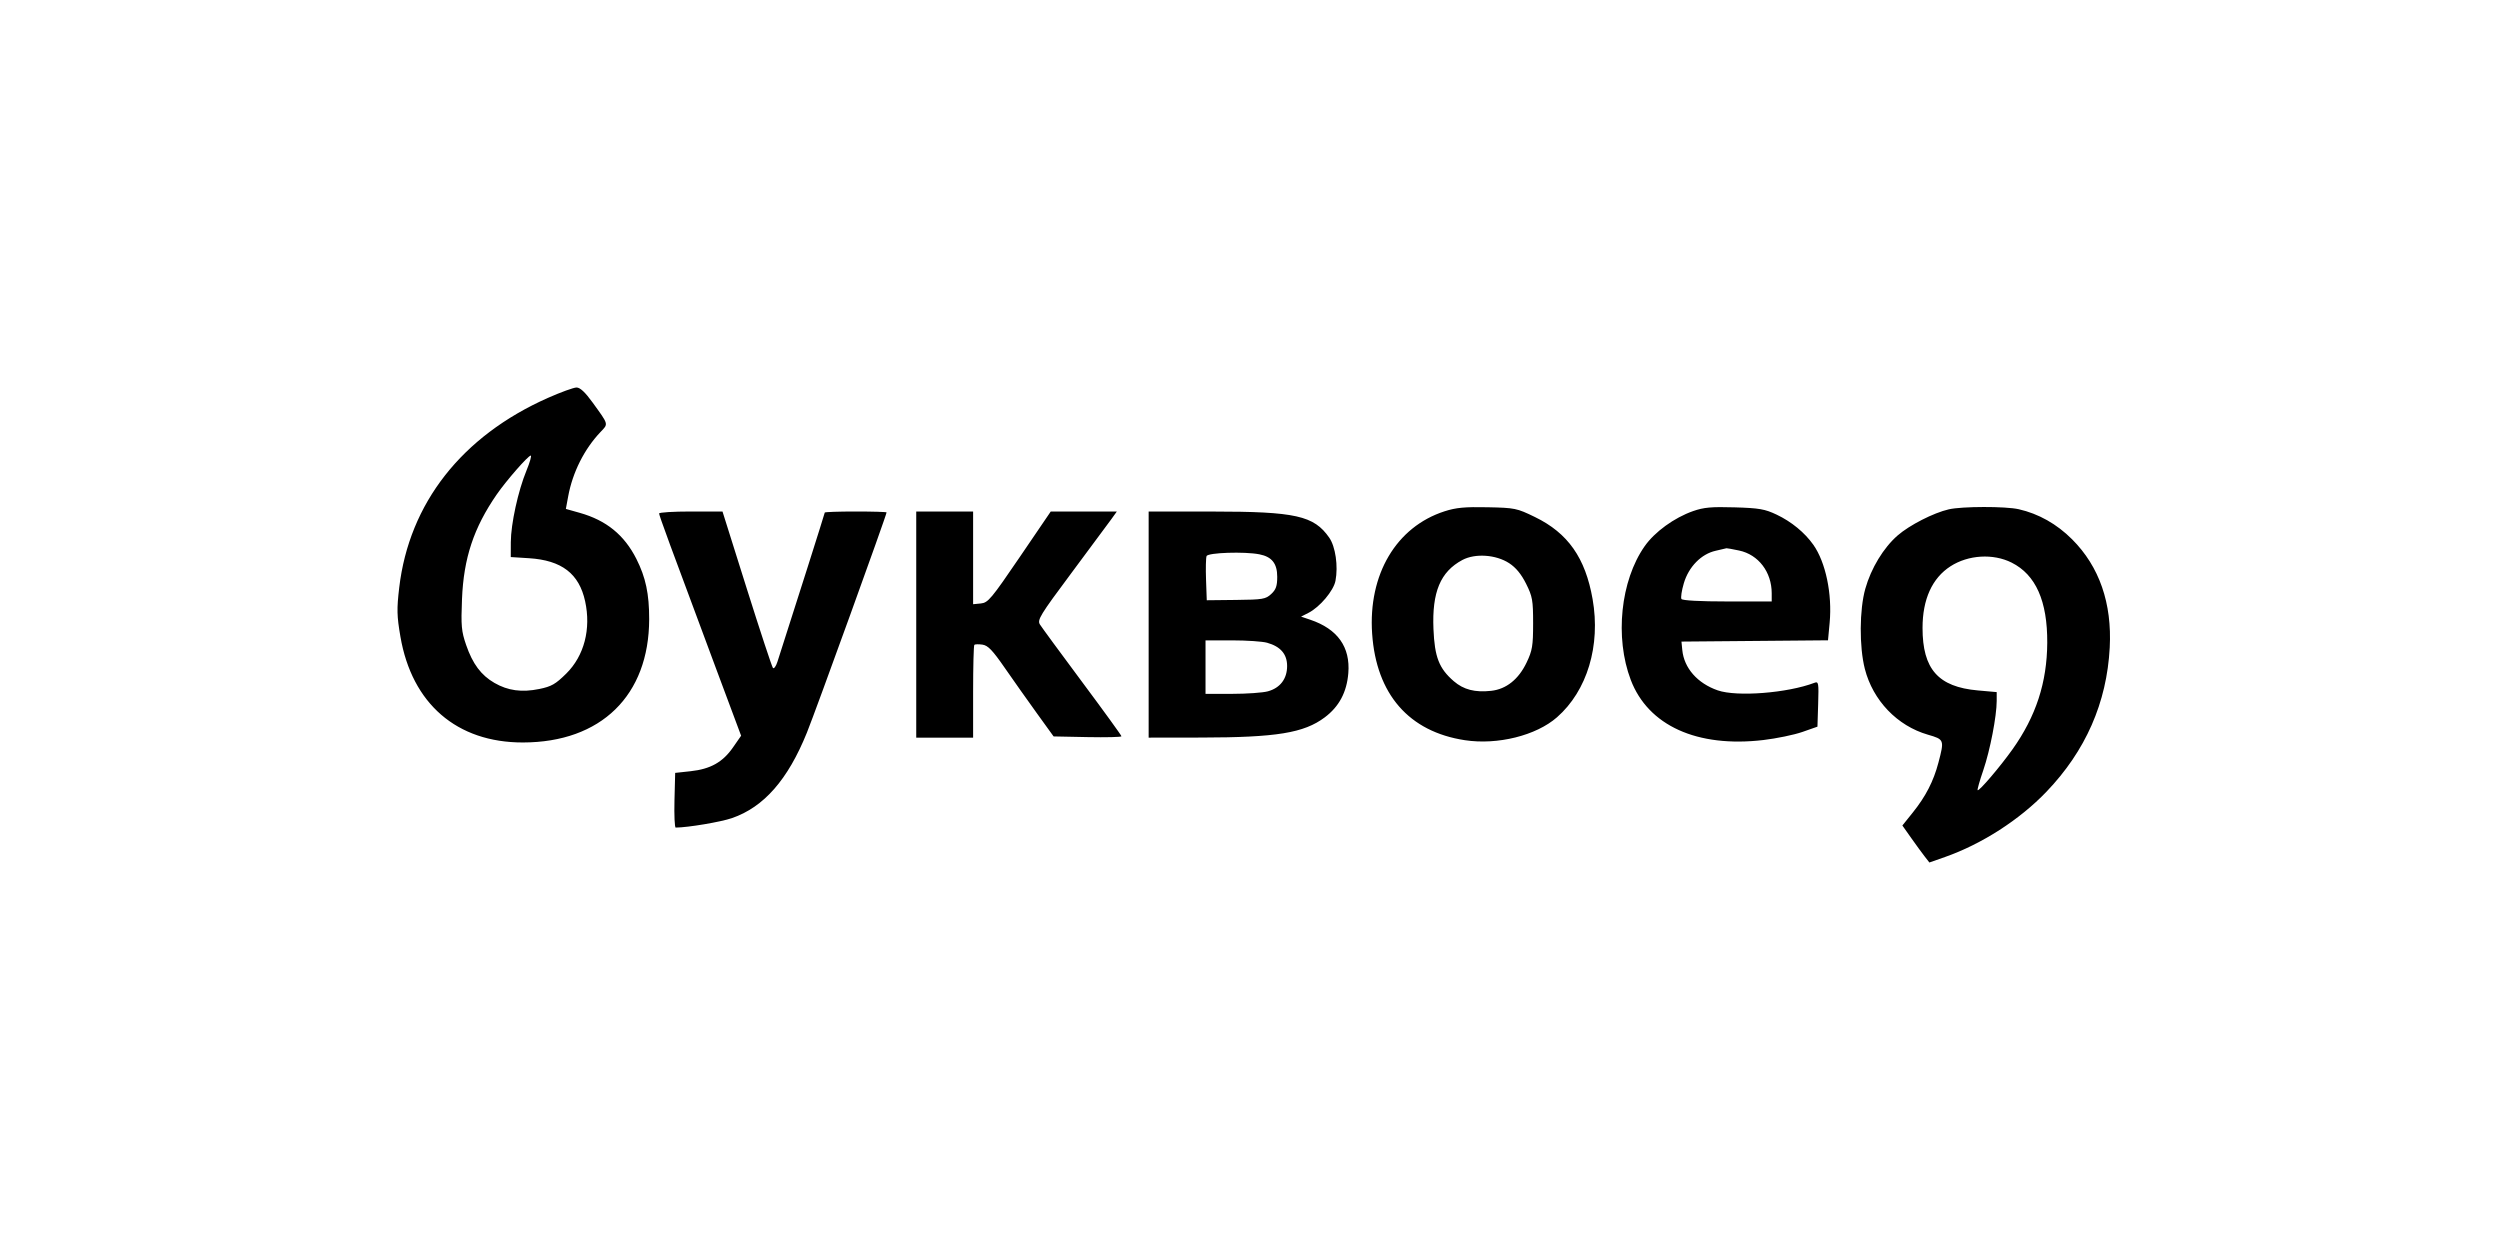 <svg width="200" height="100" viewBox="0 0 200 100" fill="none" xmlns="http://www.w3.org/2000/svg">
<path fill-rule="evenodd" clip-rule="evenodd" d="M43.828 31.834C36.943 34.888 32.735 40.257 31.938 47.005C31.735 48.721 31.748 49.275 32.033 50.931C32.955 56.3 36.55 59.406 41.837 59.398C48.081 59.39 51.923 55.638 51.934 49.537C51.938 47.515 51.656 46.187 50.911 44.713C49.94 42.794 48.506 41.628 46.378 41.027L45.269 40.714L45.456 39.701C45.81 37.785 46.743 35.928 48.033 34.568C48.682 33.885 48.714 34.008 47.409 32.202C46.813 31.378 46.408 30.999 46.123 31C45.894 31.001 44.861 31.376 43.828 31.834ZM42.116 37.65C41.45 39.263 40.87 41.913 40.865 43.374L40.861 44.565L42.316 44.657C44.937 44.822 46.329 45.89 46.811 48.104C47.294 50.323 46.734 52.467 45.303 53.884C44.444 54.733 44.117 54.92 43.139 55.12C41.741 55.405 40.635 55.255 39.557 54.634C38.487 54.017 37.814 53.115 37.291 51.598C36.913 50.502 36.873 50.065 36.96 47.923C37.093 44.645 37.896 42.226 39.737 39.558C40.501 38.452 42.255 36.446 42.459 36.446C42.544 36.446 42.389 36.987 42.116 37.65ZM115.565 40.904C111.698 42.152 109.447 45.956 109.771 50.695C110.102 55.536 112.713 58.535 117.19 59.216C119.802 59.614 122.895 58.844 124.561 57.381C126.975 55.263 128.062 51.654 127.408 47.93C126.829 44.628 125.436 42.646 122.793 41.361C121.343 40.656 121.199 40.626 119.001 40.58C117.187 40.542 116.478 40.609 115.565 40.904ZM135.45 40.887C133.934 41.419 132.375 42.551 131.567 43.706C129.642 46.456 129.172 51.001 130.46 54.389C131.852 58.047 135.768 59.825 141.065 59.203C142.121 59.079 143.528 58.788 144.191 58.556L145.396 58.133L145.453 56.311C145.506 54.628 145.484 54.5 145.157 54.624C142.996 55.446 138.953 55.762 137.418 55.229C135.798 54.667 134.726 53.448 134.584 52.008L134.517 51.327L140.379 51.276L146.24 51.224L146.372 49.817C146.585 47.519 146.055 44.982 145.067 43.582C144.379 42.607 143.314 41.732 142.133 41.172C141.19 40.725 140.742 40.647 138.77 40.588C136.918 40.533 136.301 40.588 135.45 40.887ZM155.903 40.747C154.679 41.03 152.762 42.009 151.811 42.837C150.681 43.821 149.687 45.458 149.225 47.099C148.752 48.774 148.735 51.74 149.187 53.51C149.832 56.035 151.777 58.066 154.229 58.774C155.544 59.154 155.555 59.184 155.074 61.011C154.68 62.507 154.056 63.718 153.012 65.017L152.19 66.04L152.902 67.048C153.294 67.603 153.78 68.269 153.983 68.528L154.351 69L155.61 68.557C158.555 67.519 161.568 65.581 163.714 63.341C166.853 60.066 168.543 56.217 168.778 51.81C168.967 48.259 167.949 45.328 165.769 43.146C164.543 41.919 163.086 41.098 161.495 40.737C160.437 40.497 156.958 40.504 155.903 40.747ZM52.729 41.078C52.729 41.237 53.56 43.501 57.267 53.439L59.289 58.858L58.637 59.797C57.821 60.973 56.838 61.525 55.252 61.697L54.014 61.831L53.958 64.02C53.928 65.224 53.972 66.208 54.057 66.207C55.055 66.198 57.662 65.758 58.556 65.449C61.109 64.567 63.028 62.379 64.552 58.612C65.258 56.868 70.926 41.201 70.926 40.993C70.926 40.953 69.813 40.92 68.454 40.92C67.094 40.92 65.981 40.958 65.981 41.005C65.981 41.071 63.623 48.505 62.192 52.95C62.077 53.307 61.916 53.526 61.835 53.436C61.755 53.346 60.814 50.493 59.744 47.096L57.8 40.92H55.264C53.87 40.92 52.729 40.991 52.729 41.078ZM73.299 49.965V59.011H75.574H77.849V55.347C77.849 53.332 77.893 51.64 77.947 51.587C78 51.535 78.293 51.527 78.597 51.571C79.037 51.635 79.403 52.016 80.384 53.434C81.063 54.415 82.219 56.049 82.953 57.066L84.288 58.914L87.002 58.968C88.495 58.997 89.717 58.968 89.717 58.902C89.717 58.836 88.304 56.886 86.578 54.569C84.852 52.251 83.328 50.175 83.192 49.955C82.969 49.594 83.209 49.201 85.692 45.87C87.203 43.843 88.644 41.9 88.894 41.552L89.348 40.92H86.704H84.061L81.579 44.567C79.311 47.9 79.043 48.22 78.473 48.276L77.849 48.337V44.628V40.92H75.574H73.299V49.965ZM91.892 49.965V59.011L96.096 59.005C102.124 58.996 104.312 58.639 105.977 57.392C107.127 56.53 107.74 55.382 107.865 53.856C108.036 51.763 107.008 50.318 104.822 49.579L104.085 49.33L104.679 49.028C105.583 48.569 106.688 47.258 106.838 46.466C107.064 45.287 106.838 43.73 106.339 43.013C105.112 41.252 103.657 40.926 96.986 40.923L91.892 40.92V49.965ZM139.127 44.042C140.676 44.369 141.737 45.761 141.737 47.465V48.117H138.188C136.005 48.117 134.592 48.041 134.516 47.92C134.448 47.812 134.533 47.245 134.706 46.661C135.097 45.339 136.101 44.316 137.26 44.06C137.71 43.961 138.096 43.87 138.118 43.859C138.139 43.847 138.594 43.93 139.127 44.042ZM100.755 44.346C101.751 44.542 102.178 45.081 102.178 46.146C102.178 46.882 102.076 47.171 101.695 47.523C101.251 47.933 101.02 47.972 98.876 47.995L96.541 48.02L96.483 46.383C96.451 45.483 96.47 44.629 96.526 44.486C96.634 44.209 99.565 44.112 100.755 44.346ZM120.733 45.055C121.271 45.405 121.702 45.928 122.086 46.697C122.597 47.72 122.65 48.016 122.649 49.868C122.649 51.667 122.587 52.041 122.129 53.001C121.49 54.343 120.504 55.132 119.298 55.266C118.002 55.409 117.089 55.175 116.304 54.497C115.124 53.478 114.77 52.571 114.677 50.323C114.554 47.361 115.233 45.739 116.987 44.8C118.011 44.253 119.674 44.366 120.733 45.055ZM160.931 45.009C162.864 45.979 163.799 48.084 163.78 51.424C163.761 54.599 162.88 57.303 161.004 59.942C160.003 61.351 158.319 63.323 158.21 63.216C158.171 63.178 158.375 62.457 158.664 61.614C159.206 60.026 159.734 57.296 159.736 56.071L159.736 55.368L158.224 55.234C155.057 54.952 153.803 53.533 153.803 50.235C153.803 47.942 154.571 46.25 156.041 45.302C157.464 44.385 159.45 44.266 160.931 45.009ZM101.37 51.42C102.446 51.723 102.969 52.332 102.969 53.28C102.969 54.307 102.413 55.038 101.427 55.307C101.024 55.417 99.737 55.508 98.568 55.508L96.442 55.509V53.37V51.23H98.569C99.74 51.23 101 51.315 101.37 51.42Z" fill="black"/>
</svg>

